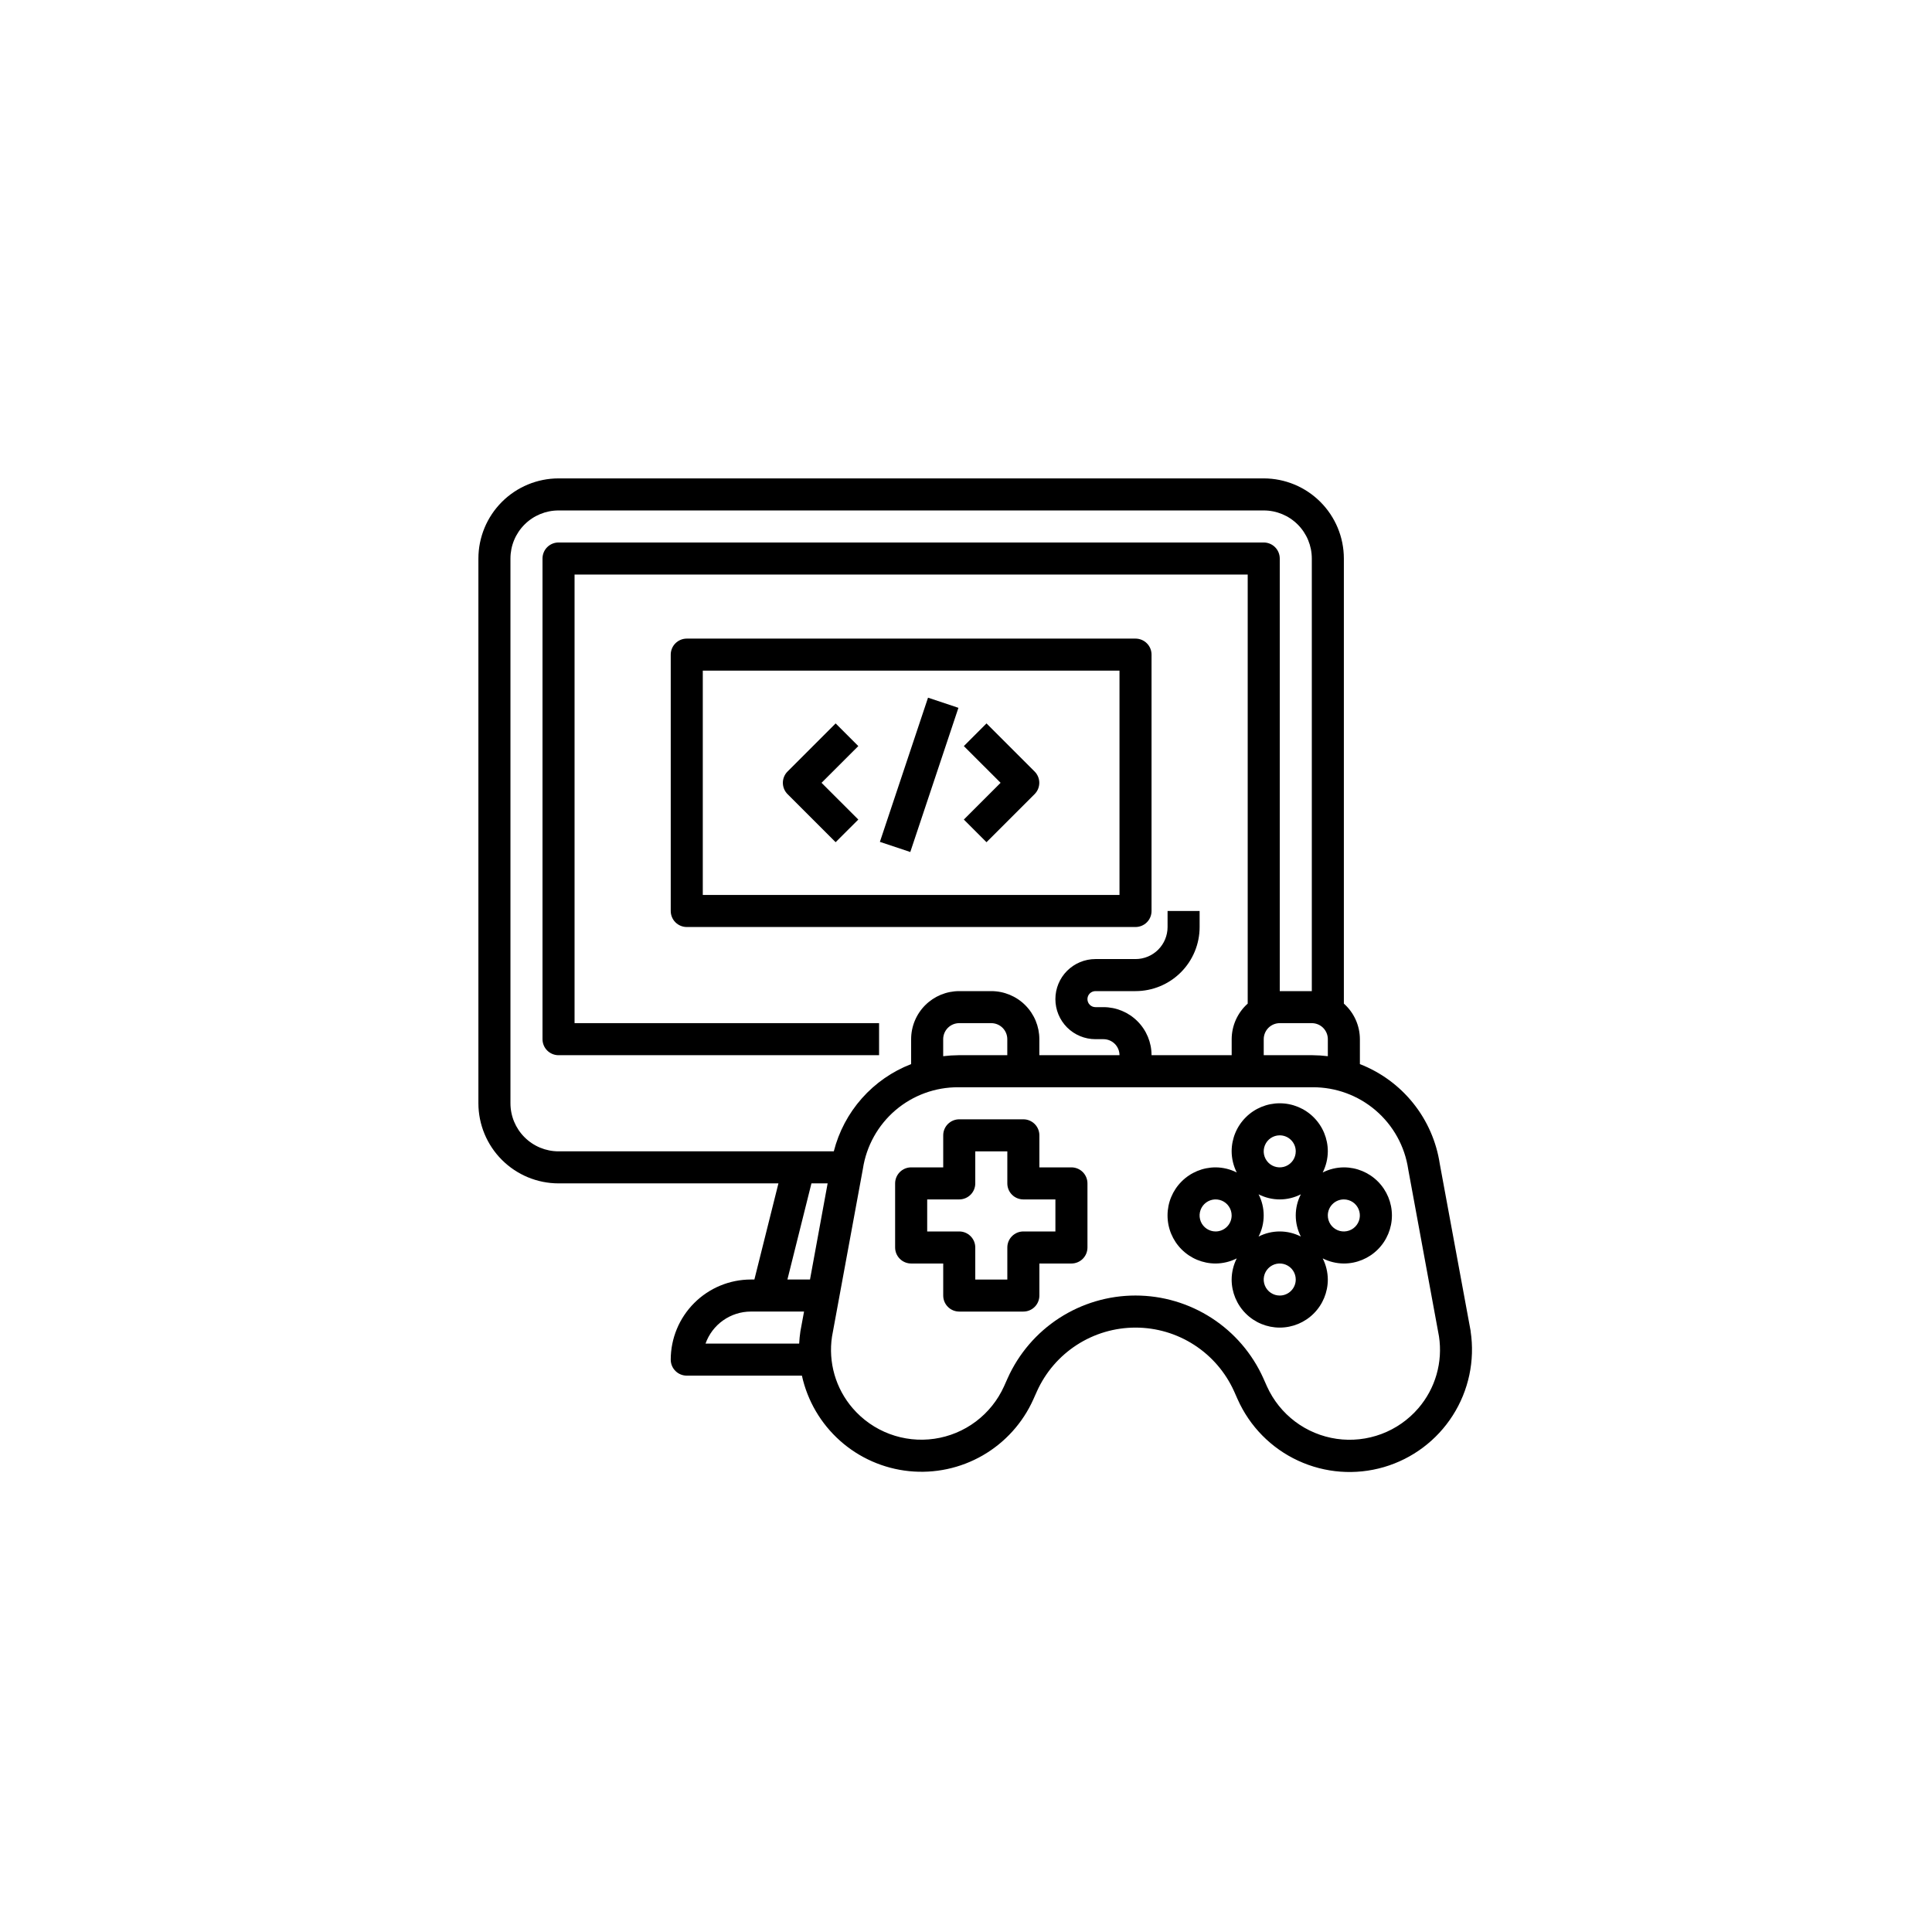 <svg width="105" height="105" viewBox="0 0 105 105" fill="none" xmlns="http://www.w3.org/2000/svg">
<path d="M30.355 64.314H42.306L40.999 69.539H40.808C39.653 69.54 38.546 69.999 37.73 70.816C36.913 71.632 36.454 72.738 36.453 73.893C36.453 74.124 36.544 74.345 36.708 74.508C36.871 74.672 37.093 74.763 37.324 74.763H43.582C43.883 76.131 44.608 77.368 45.653 78.3C46.698 79.232 48.011 79.81 49.404 79.953C50.797 80.096 52.2 79.796 53.413 79.096C54.625 78.396 55.586 77.332 56.159 76.054L56.356 75.614C56.82 74.583 57.573 73.707 58.523 73.093C59.474 72.478 60.581 72.152 61.713 72.152C62.844 72.152 63.952 72.478 64.902 73.093C65.853 73.707 66.605 74.583 67.07 75.614L67.266 76.055C67.922 77.525 69.088 78.708 70.549 79.384C72.011 80.061 73.668 80.184 75.213 79.733C76.759 79.281 78.088 78.284 78.954 76.927C79.821 75.571 80.166 73.946 79.925 72.354V72.33L78.249 63.254C78.067 62.048 77.57 60.912 76.807 59.96C76.045 59.008 75.045 58.274 73.907 57.832V56.477C73.906 56.112 73.828 55.751 73.678 55.418C73.528 55.085 73.309 54.787 73.036 54.544V30.354C73.035 29.2 72.576 28.093 71.759 27.277C70.943 26.46 69.836 26.001 68.681 26H30.355C29.201 26.001 28.094 26.46 27.277 27.277C26.461 28.093 26.001 29.2 26 30.354V59.96C26.001 61.115 26.461 62.221 27.277 63.037C28.094 63.854 29.201 64.313 30.355 64.314ZM44.1 64.314H44.98L44.022 69.539H42.794L44.1 64.314ZM40.808 71.28H43.698L43.5 72.353C43.467 72.575 43.444 72.798 43.433 73.022H38.344C38.524 72.513 38.858 72.072 39.299 71.761C39.741 71.449 40.267 71.281 40.808 71.28ZM76.533 63.545L78.206 72.631C78.311 73.323 78.266 74.03 78.073 74.703C77.88 75.377 77.543 76 77.087 76.531C76.546 77.16 75.856 77.643 75.08 77.934C74.303 78.225 73.466 78.316 72.645 78.198C71.824 78.079 71.046 77.756 70.384 77.257C69.722 76.758 69.196 76.1 68.855 75.344L68.659 74.904C68.058 73.565 67.082 72.428 65.849 71.631C64.616 70.834 63.179 70.409 61.711 70.409C60.243 70.409 58.806 70.834 57.573 71.631C56.34 72.428 55.364 73.565 54.763 74.904L54.567 75.343C54.226 76.099 53.7 76.756 53.038 77.254C52.376 77.753 51.599 78.076 50.779 78.194C49.959 78.313 49.122 78.222 48.346 77.932C47.569 77.641 46.879 77.159 46.339 76.531C45.883 76.002 45.547 75.381 45.353 74.71C45.16 74.039 45.113 73.335 45.217 72.644L46.897 63.52C47.086 62.281 47.715 61.151 48.668 60.337C49.622 59.524 50.837 59.081 52.091 59.09H71.334C72.592 59.083 73.81 59.529 74.765 60.348C75.72 61.166 76.348 62.301 76.533 63.545ZM54.744 57.348H52.091C51.813 57.35 51.536 57.368 51.26 57.402V56.477C51.26 56.246 51.352 56.025 51.515 55.861C51.679 55.698 51.9 55.606 52.131 55.606H53.873C54.104 55.606 54.326 55.698 54.489 55.861C54.653 56.025 54.744 56.246 54.744 56.477V57.348ZM71.334 57.348H68.681V56.477C68.681 56.246 68.773 56.025 68.936 55.861C69.1 55.698 69.321 55.606 69.552 55.606H71.294C71.525 55.606 71.747 55.698 71.91 55.861C72.073 56.025 72.165 56.246 72.165 56.477V57.402C71.89 57.368 71.612 57.35 71.334 57.348ZM27.742 30.354C27.742 29.661 28.017 28.997 28.508 28.507C28.997 28.017 29.662 27.742 30.355 27.742H68.681C69.374 27.742 70.039 28.017 70.529 28.507C71.019 28.997 71.294 29.661 71.294 30.354V53.865H69.552V30.354C69.552 30.123 69.46 29.901 69.297 29.738C69.134 29.575 68.912 29.483 68.681 29.483H30.355C30.124 29.483 29.903 29.575 29.739 29.738C29.576 29.901 29.484 30.123 29.484 30.354V56.477C29.484 56.708 29.576 56.93 29.739 57.093C29.903 57.256 30.124 57.348 30.355 57.348H47.776V55.606H31.226V31.225H67.81V54.544C67.537 54.787 67.319 55.085 67.168 55.418C67.018 55.751 66.94 56.112 66.939 56.477V57.348H62.584C62.584 56.655 62.309 55.991 61.818 55.501C61.328 55.011 60.664 54.736 59.971 54.736H59.535C59.42 54.736 59.309 54.69 59.227 54.608C59.145 54.526 59.1 54.416 59.1 54.3C59.1 54.185 59.145 54.074 59.227 53.992C59.309 53.911 59.42 53.865 59.535 53.865H61.713C62.637 53.865 63.523 53.498 64.176 52.845C64.83 52.191 65.197 51.306 65.197 50.382V49.511H63.455V50.382C63.455 50.844 63.271 51.287 62.945 51.613C62.618 51.94 62.175 52.123 61.713 52.123H59.535C58.958 52.123 58.404 52.353 57.995 52.761C57.587 53.169 57.358 53.723 57.358 54.3C57.358 54.878 57.587 55.431 57.995 55.84C58.404 56.248 58.958 56.477 59.535 56.477H59.971C60.202 56.477 60.423 56.569 60.587 56.732C60.75 56.895 60.842 57.117 60.842 57.348H56.486V56.477C56.486 55.784 56.211 55.12 55.721 54.63C55.231 54.14 54.566 53.865 53.873 53.865H52.131C51.438 53.865 50.774 54.14 50.283 54.63C49.794 55.12 49.518 55.784 49.518 56.477V57.831C48.49 58.229 47.572 58.867 46.841 59.692C46.11 60.517 45.587 61.504 45.315 62.573H30.355C29.662 62.573 28.997 62.297 28.508 61.807C28.017 61.318 27.742 60.653 27.742 59.96V30.354Z" fill="black"/>
<path d="M58.23 63.444H56.488V61.703C56.488 61.472 56.396 61.25 56.233 61.087C56.069 60.924 55.848 60.832 55.617 60.832H52.133C51.902 60.832 51.68 60.924 51.517 61.087C51.353 61.25 51.262 61.472 51.262 61.703V63.444H49.52C49.288 63.444 49.067 63.536 48.904 63.699C48.74 63.863 48.648 64.084 48.648 64.315V67.798C48.648 68.029 48.74 68.251 48.904 68.414C49.067 68.577 49.288 68.669 49.52 68.669H51.262V70.411C51.262 70.641 51.353 70.863 51.517 71.026C51.68 71.19 51.902 71.281 52.133 71.281H55.617C55.848 71.281 56.069 71.19 56.233 71.026C56.396 70.863 56.488 70.641 56.488 70.411V68.669H58.23C58.461 68.669 58.682 68.577 58.846 68.414C59.009 68.251 59.101 68.029 59.101 67.798V64.315C59.101 64.084 59.009 63.863 58.846 63.699C58.682 63.536 58.461 63.444 58.23 63.444ZM57.359 66.927H55.617C55.386 66.927 55.164 67.019 55.001 67.183C54.837 67.346 54.746 67.567 54.746 67.798V69.54H53.004V67.798C53.004 67.567 52.912 67.346 52.748 67.183C52.585 67.019 52.364 66.927 52.133 66.927H50.391V65.186H52.133C52.364 65.186 52.585 65.094 52.748 64.931C52.912 64.768 53.004 64.546 53.004 64.315V62.574H54.746V64.315C54.746 64.546 54.837 64.768 55.001 64.931C55.164 65.094 55.386 65.186 55.617 65.186H57.359V66.927Z" fill="black"/>
<path d="M66.937 62.573C66.94 62.972 67.035 63.366 67.215 63.722C66.859 63.542 66.466 63.447 66.066 63.444C65.373 63.444 64.709 63.719 64.219 64.209C63.728 64.699 63.453 65.364 63.453 66.056C63.453 66.749 63.728 67.414 64.219 67.904C64.709 68.394 65.373 68.669 66.066 68.669C66.466 68.666 66.859 68.571 67.215 68.391C67.035 68.747 66.94 69.14 66.937 69.54C66.937 70.232 67.213 70.897 67.703 71.387C68.193 71.877 68.857 72.152 69.55 72.152C70.243 72.152 70.908 71.877 71.398 71.387C71.888 70.897 72.164 70.232 72.164 69.54C72.161 69.14 72.066 68.747 71.886 68.391C72.242 68.571 72.635 68.666 73.035 68.669C73.728 68.669 74.392 68.394 74.882 67.904C75.372 67.414 75.648 66.749 75.648 66.056C75.648 65.364 75.372 64.699 74.882 64.209C74.392 63.719 73.728 63.444 73.035 63.444C72.635 63.447 72.242 63.542 71.886 63.722C72.066 63.366 72.161 62.972 72.164 62.573C72.164 61.88 71.888 61.216 71.398 60.726C70.908 60.236 70.243 59.961 69.55 59.961C68.857 59.961 68.193 60.236 67.703 60.726C67.213 61.216 66.937 61.88 66.937 62.573ZM68.401 64.908C68.757 65.09 69.151 65.186 69.55 65.186C69.95 65.186 70.344 65.09 70.699 64.908C70.517 65.263 70.421 65.657 70.421 66.056C70.421 66.456 70.517 66.85 70.699 67.205C70.344 67.022 69.95 66.927 69.55 66.927C69.151 66.927 68.757 67.022 68.401 67.205C68.584 66.85 68.679 66.456 68.679 66.056C68.679 65.657 68.584 65.263 68.401 64.908ZM66.066 66.927C65.894 66.927 65.726 66.876 65.582 66.78C65.439 66.685 65.327 66.549 65.261 66.39C65.196 66.231 65.178 66.055 65.212 65.886C65.246 65.718 65.329 65.562 65.45 65.441C65.572 65.319 65.727 65.236 65.896 65.202C66.065 65.169 66.24 65.186 66.4 65.252C66.559 65.318 66.695 65.429 66.79 65.573C66.886 65.716 66.937 65.884 66.937 66.056C66.937 66.287 66.846 66.509 66.682 66.672C66.519 66.835 66.297 66.927 66.066 66.927ZM69.55 70.41C69.378 70.41 69.21 70.359 69.067 70.263C68.923 70.168 68.812 70.032 68.746 69.873C68.68 69.714 68.662 69.538 68.696 69.37C68.73 69.201 68.813 69.046 68.934 68.924C69.056 68.802 69.212 68.719 69.38 68.685C69.549 68.652 69.725 68.669 69.884 68.735C70.043 68.801 70.179 68.912 70.275 69.056C70.37 69.199 70.421 69.367 70.421 69.54C70.421 69.77 70.33 69.992 70.166 70.155C70.003 70.319 69.781 70.41 69.55 70.41ZM73.035 65.186C73.207 65.186 73.375 65.237 73.519 65.332C73.662 65.428 73.773 65.564 73.839 65.723C73.905 65.882 73.922 66.057 73.889 66.226C73.855 66.395 73.772 66.55 73.65 66.672C73.529 66.794 73.374 66.877 73.204 66.91C73.036 66.944 72.86 66.927 72.701 66.861C72.542 66.795 72.406 66.683 72.31 66.54C72.215 66.397 72.164 66.229 72.164 66.056C72.164 65.825 72.255 65.604 72.419 65.441C72.582 65.277 72.804 65.186 73.035 65.186ZM70.421 62.573C70.421 62.745 70.37 62.914 70.275 63.057C70.179 63.2 70.043 63.312 69.884 63.378C69.725 63.444 69.549 63.461 69.38 63.427C69.212 63.394 69.056 63.311 68.934 63.189C68.813 63.067 68.73 62.912 68.696 62.743C68.662 62.574 68.68 62.399 68.746 62.24C68.812 62.081 68.923 61.945 69.067 61.849C69.21 61.754 69.378 61.703 69.55 61.703C69.781 61.703 70.003 61.794 70.166 61.958C70.33 62.121 70.421 62.342 70.421 62.573Z" fill="black"/>
<path d="M62.584 49.51V35.578C62.584 35.347 62.493 35.125 62.329 34.962C62.166 34.799 61.944 34.707 61.713 34.707H37.324C37.093 34.707 36.872 34.799 36.708 34.962C36.545 35.125 36.453 35.347 36.453 35.578V49.51C36.453 49.741 36.545 49.963 36.708 50.126C36.872 50.289 37.093 50.381 37.324 50.381H61.713C61.944 50.381 62.166 50.289 62.329 50.126C62.493 49.963 62.584 49.741 62.584 49.51ZM60.842 48.639H38.195V36.449H60.842V48.639Z" fill="black"/>
<path d="M45.415 45.772L46.647 44.541L44.649 42.544L46.647 40.548L45.415 39.316L42.802 41.929C42.639 42.092 42.547 42.313 42.547 42.544C42.547 42.775 42.639 42.997 42.802 43.16L45.415 45.772Z" fill="black"/>
<path d="M53.614 45.772L56.228 43.16C56.391 42.997 56.483 42.775 56.483 42.544C56.483 42.313 56.391 42.092 56.228 41.929L53.614 39.316L52.383 40.548L54.38 42.544L52.383 44.541L53.614 45.772Z" fill="black"/>
<path d="M50.436 37.918L47.82 45.754L49.472 46.305L52.088 38.469L50.436 37.918Z" fill="black"/>
</svg>
